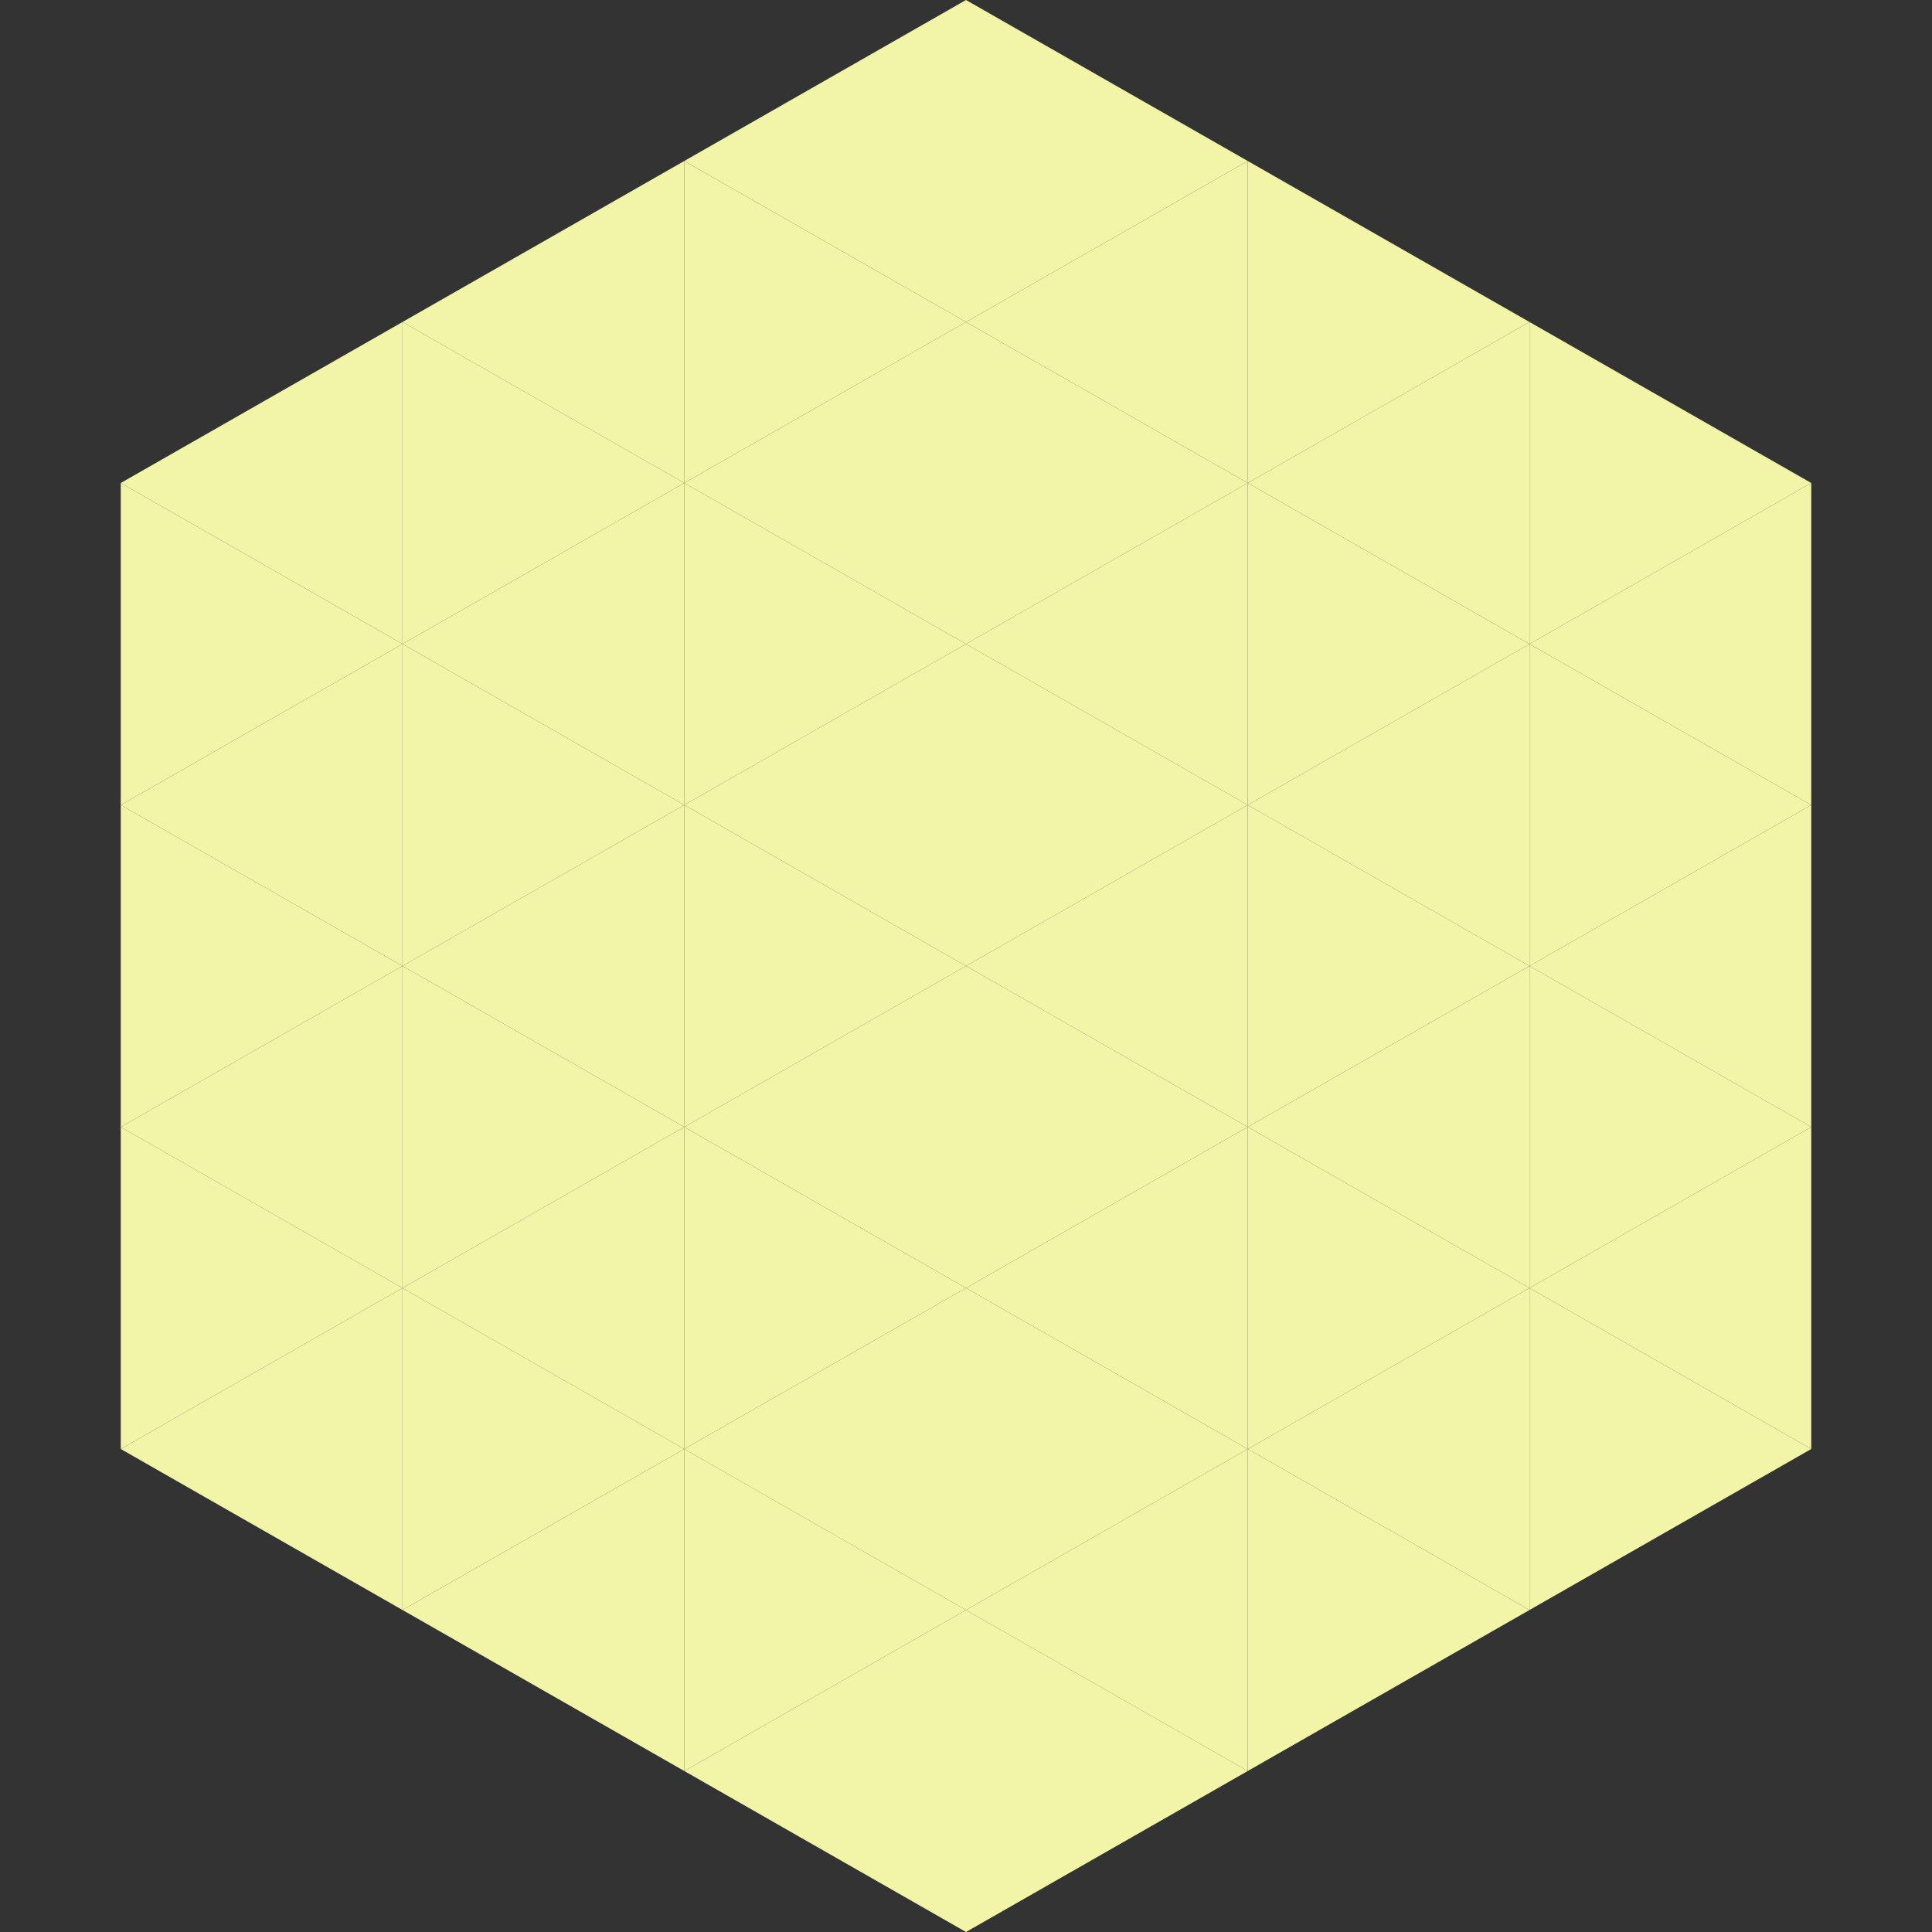 <?xml version="1.0"?>
<!-- Generated by SVGo -->
<svg width="240" height="240"
     xmlns="http://www.w3.org/2000/svg"
     xmlns:xlink="http://www.w3.org/1999/xlink">
<rect width="100%" height="100%" fill="#333333" stroke="none"/>
<polygon points="50,40 15,60 50,80" style="fill:rgb(242,245,167)" />
<polygon points="190,40 225,60 190,80" style="fill:rgb(242,245,167)" />
<polygon points="15,60 50,80 15,100" style="fill:rgb(242,245,167)" />
<polygon points="225,60 190,80 225,100" style="fill:rgb(242,245,167)" />
<polygon points="50,80 15,100 50,120" style="fill:rgb(242,245,167)" />
<polygon points="190,80 225,100 190,120" style="fill:rgb(242,245,167)" />
<polygon points="15,100 50,120 15,140" style="fill:rgb(242,245,167)" />
<polygon points="225,100 190,120 225,140" style="fill:rgb(242,245,167)" />
<polygon points="50,120 15,140 50,160" style="fill:rgb(242,245,167)" />
<polygon points="190,120 225,140 190,160" style="fill:rgb(242,245,167)" />
<polygon points="15,140 50,160 15,180" style="fill:rgb(242,245,167)" />
<polygon points="225,140 190,160 225,180" style="fill:rgb(242,245,167)" />
<polygon points="50,160 15,180 50,200" style="fill:rgb(242,245,167)" />
<polygon points="190,160 225,180 190,200" style="fill:rgb(242,245,167)" />
<polygon points="15,180 50,200 15,220" style="fill:rgb(255,255,255); fill-opacity:0" />
<polygon points="225,180 190,200 225,220" style="fill:rgb(255,255,255); fill-opacity:0" />
<polygon points="50,0 85,20 50,40" style="fill:rgb(255,255,255); fill-opacity:0" />
<polygon points="190,0 155,20 190,40" style="fill:rgb(255,255,255); fill-opacity:0" />
<polygon points="85,20 50,40 85,60" style="fill:rgb(242,245,167)" />
<polygon points="155,20 190,40 155,60" style="fill:rgb(242,245,167)" />
<polygon points="50,40 85,60 50,80" style="fill:rgb(242,245,167)" />
<polygon points="190,40 155,60 190,80" style="fill:rgb(242,245,167)" />
<polygon points="85,60 50,80 85,100" style="fill:rgb(242,245,167)" />
<polygon points="155,60 190,80 155,100" style="fill:rgb(242,245,167)" />
<polygon points="50,80 85,100 50,120" style="fill:rgb(242,245,167)" />
<polygon points="190,80 155,100 190,120" style="fill:rgb(242,245,167)" />
<polygon points="85,100 50,120 85,140" style="fill:rgb(242,245,167)" />
<polygon points="155,100 190,120 155,140" style="fill:rgb(242,245,167)" />
<polygon points="50,120 85,140 50,160" style="fill:rgb(242,245,167)" />
<polygon points="190,120 155,140 190,160" style="fill:rgb(242,245,167)" />
<polygon points="85,140 50,160 85,180" style="fill:rgb(242,245,167)" />
<polygon points="155,140 190,160 155,180" style="fill:rgb(242,245,167)" />
<polygon points="50,160 85,180 50,200" style="fill:rgb(242,245,167)" />
<polygon points="190,160 155,180 190,200" style="fill:rgb(242,245,167)" />
<polygon points="85,180 50,200 85,220" style="fill:rgb(242,245,167)" />
<polygon points="155,180 190,200 155,220" style="fill:rgb(242,245,167)" />
<polygon points="120,0 85,20 120,40" style="fill:rgb(242,245,167)" />
<polygon points="120,0 155,20 120,40" style="fill:rgb(242,245,167)" />
<polygon points="85,20 120,40 85,60" style="fill:rgb(242,245,167)" />
<polygon points="155,20 120,40 155,60" style="fill:rgb(242,245,167)" />
<polygon points="120,40 85,60 120,80" style="fill:rgb(242,245,167)" />
<polygon points="120,40 155,60 120,80" style="fill:rgb(242,245,167)" />
<polygon points="85,60 120,80 85,100" style="fill:rgb(242,245,167)" />
<polygon points="155,60 120,80 155,100" style="fill:rgb(242,245,167)" />
<polygon points="120,80 85,100 120,120" style="fill:rgb(242,245,167)" />
<polygon points="120,80 155,100 120,120" style="fill:rgb(242,245,167)" />
<polygon points="85,100 120,120 85,140" style="fill:rgb(242,245,167)" />
<polygon points="155,100 120,120 155,140" style="fill:rgb(242,245,167)" />
<polygon points="120,120 85,140 120,160" style="fill:rgb(242,245,167)" />
<polygon points="120,120 155,140 120,160" style="fill:rgb(242,245,167)" />
<polygon points="85,140 120,160 85,180" style="fill:rgb(242,245,167)" />
<polygon points="155,140 120,160 155,180" style="fill:rgb(242,245,167)" />
<polygon points="120,160 85,180 120,200" style="fill:rgb(242,245,167)" />
<polygon points="120,160 155,180 120,200" style="fill:rgb(242,245,167)" />
<polygon points="85,180 120,200 85,220" style="fill:rgb(242,245,167)" />
<polygon points="155,180 120,200 155,220" style="fill:rgb(242,245,167)" />
<polygon points="120,200 85,220 120,240" style="fill:rgb(242,245,167)" />
<polygon points="120,200 155,220 120,240" style="fill:rgb(242,245,167)" />
<polygon points="85,220 120,240 85,260" style="fill:rgb(255,255,255); fill-opacity:0" />
<polygon points="155,220 120,240 155,260" style="fill:rgb(255,255,255); fill-opacity:0" />
</svg>
